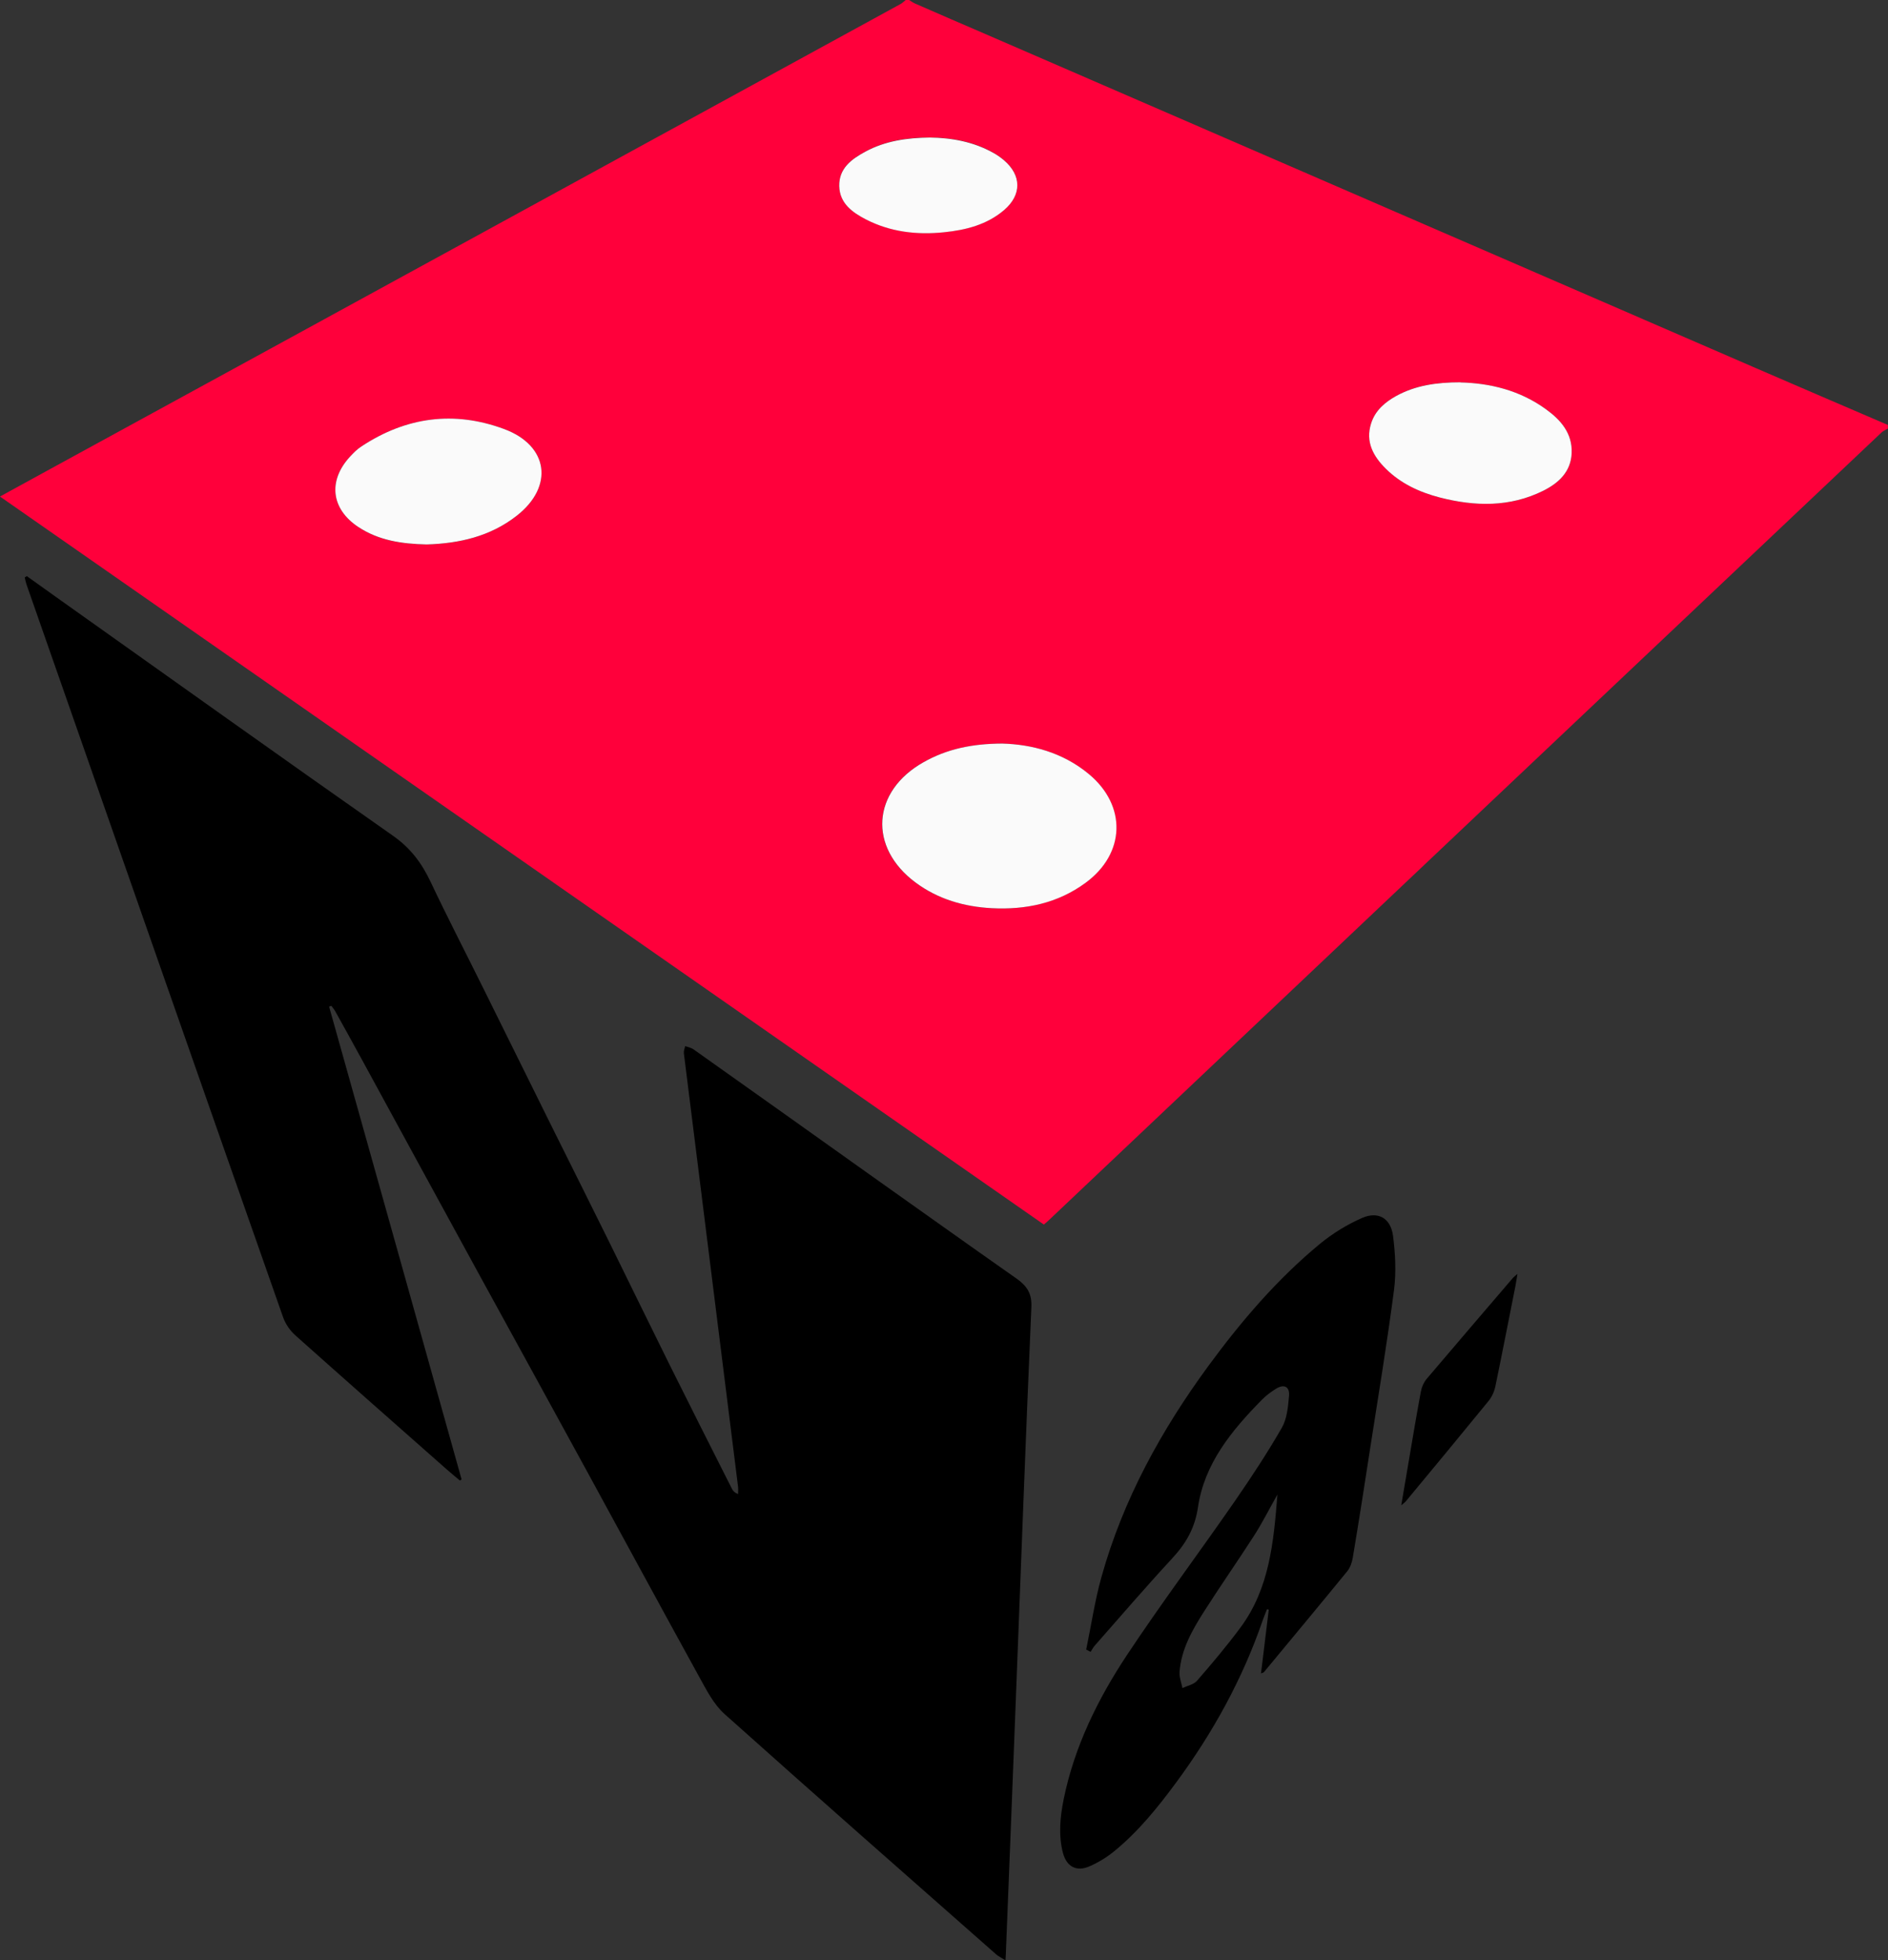 <?xml version="1.0" encoding="UTF-8"?>
<svg id="Layer_2" data-name="Layer 2" xmlns="http://www.w3.org/2000/svg" viewBox="0 0 143.48 148.96">
  <rect x="0" y="0" width="143.48" height="148.96" fill="#333333" stroke="none"/>
  <defs>
    <style>
      .cls-1, .cls-2, .cls-3 {
        stroke-width: 0px;
      }

      .cls-2 {
        fill: #fafafa;
      }

      .cls-3 {
        fill: #ff003b;
      }
    </style>
  </defs>
  <g id="Layer_1-2" data-name="Layer 1">
    <g>
      <path class="cls-3" d="m143.48,32.56c-.16.1-.35.17-.48.29-9.97,9.42-19.93,18.84-29.89,28.26-11.1,10.5-22.19,21-33.29,31.5-.14.14-.29.26-.49.44C52.91,74.63,26.5,56.21,0,37.73c1.2-.66,2.32-1.27,3.43-1.88,11.44-6.25,22.88-12.5,34.32-18.76C47.98,11.5,58.2,5.91,68.43.31c.15-.08.27-.21.4-.31.09,0,.18,0,.26,0,.14.09.28.19.43.26,1.85.81,3.7,1.61,5.56,2.41,19.47,8.44,38.93,16.88,58.4,25.32,3.33,1.44,6.66,2.87,9.99,4.3v.26Zm-67.32,23.94c-2.35.01-4.23.43-5.99,1.42-3.92,2.21-4.21,6.46-.6,9.14,1.72,1.27,3.7,1.84,5.8,1.95,2.58.13,5-.38,7.12-1.93,3.03-2.22,3.14-5.87.25-8.26-2.01-1.67-4.39-2.26-6.59-2.32Zm-43.74-15.13c2.45-.07,4.84-.6,6.86-2.19,2.83-2.22,2.41-5.33-.97-6.58-3.8-1.41-7.45-.92-10.84,1.32-.33.22-.61.5-.88.79-1.69,1.83-1.43,3.96.65,5.34,1.55,1.02,3.3,1.29,5.18,1.32Zm78.57-12.32c-1.84,0-3.42.23-4.87,1.03-.87.48-1.61,1.1-1.92,2.09-.44,1.4.17,2.5,1.12,3.45,1.14,1.13,2.56,1.78,4.09,2.18,2.67.69,5.33.75,7.87-.51,1.16-.58,2.1-1.42,2.16-2.86.06-1.51-.83-2.52-1.95-3.33-2-1.45-4.29-1.99-6.5-2.04Zm-40.32-18.61c-1.76.01-3.39.26-4.88,1.06-1.06.57-2.04,1.27-2.01,2.63.03,1.32.99,2.01,2.04,2.54,1.86.95,3.86,1.18,5.91.97,1.67-.17,3.27-.56,4.58-1.69,1.35-1.16,1.33-2.63-.02-3.79-.25-.21-.53-.4-.81-.56-1.52-.86-3.18-1.14-4.81-1.16Z"/>
      <path class="cls-1" d="m2.04,43.78c.87.62,1.75,1.25,2.62,1.87,8.4,5.96,16.78,11.95,25.21,17.86,1.33.93,2.19,2.09,2.86,3.51,1.28,2.71,2.66,5.37,3.99,8.06,1.76,3.55,3.52,7.11,5.28,10.66,1.43,2.88,2.88,5.76,4.3,8.64,1.52,3.08,3.02,6.17,4.55,9.25,1.58,3.18,3.18,6.34,4.78,9.51.08.16.21.29.46.39,0-.18.02-.37,0-.55-1.37-10.98-2.75-21.97-4.12-32.95-.02-.17.06-.36.1-.54.22.08.46.12.64.25,4.41,3.12,8.81,6.26,13.21,9.39,3.78,2.68,7.55,5.37,11.34,8.03.78.55,1.17,1.13,1.12,2.17-.44,10-.8,20.01-1.19,30.01-.24,6.28-.49,12.56-.74,18.84,0,.22-.02.43-.04.78-.28-.18-.51-.29-.69-.44-6.9-6.08-13.81-12.15-20.66-18.28-.84-.75-1.39-1.86-1.95-2.87-2.85-5.17-5.66-10.37-8.49-15.55-2.69-4.93-5.4-9.85-8.1-14.78-2.97-5.43-5.94-10.87-8.9-16.31-.71-1.3-1.42-2.59-2.14-3.88-.08-.15-.2-.28-.3-.42-.06.02-.12.04-.17.06,3.36,11.98,6.72,23.95,10.07,35.93-.04.03-.09.06-.13.08-.35-.29-.7-.58-1.04-.88-3.82-3.37-7.64-6.74-11.44-10.13-.41-.36-.77-.87-.95-1.38-6.52-18.55-13.01-37.12-19.5-55.68-.06-.18-.1-.36-.14-.55l.15-.1Z"/>
      <path class="cls-1" d="m82.55,125.32c.38-1.82.65-3.68,1.15-5.47,1.64-5.89,4.54-11.16,8.14-16.07,2.49-3.39,5.21-6.57,8.45-9.25.97-.8,2.09-1.49,3.24-1.99,1.21-.52,2.15.03,2.33,1.34.18,1.36.25,2.78.08,4.13-.53,4.06-1.2,8.1-1.83,12.15-.42,2.74-.85,5.49-1.31,8.23-.06.35-.2.74-.42,1.01-2.09,2.56-4.21,5.1-6.32,7.65-.02.03-.07.04-.23.11.2-1.66.4-3.25.59-4.84-.04-.02-.09-.03-.13-.05-.11.28-.23.56-.33.85-1.54,4.48-3.8,8.57-6.61,12.37-1.39,1.88-2.86,3.7-4.69,5.19-.55.45-1.19.84-1.85,1.13-.99.44-1.75.04-2.03-1.01-.35-1.35-.22-2.71.05-4.06.81-4,2.58-7.6,4.8-10.96,2.64-3.98,5.51-7.81,8.23-11.74,1.25-1.81,2.46-3.65,3.56-5.56.39-.69.47-1.6.54-2.42.06-.7-.38-.91-.98-.54-.39.24-.77.52-1.09.85-2.28,2.32-4.36,4.83-4.85,8.16-.24,1.63-.94,2.79-2,3.93-1.99,2.15-3.9,4.38-5.84,6.58-.13.14-.21.32-.32.48l-.36-.19Zm14.53-11.76c-.66,1.17-1.17,2.19-1.79,3.15-1.24,1.93-2.55,3.8-3.78,5.73-.9,1.41-1.74,2.88-1.87,4.6-.03.4.14.82.22,1.23.38-.18.87-.27,1.12-.57,1.14-1.31,2.26-2.64,3.29-4.03,2.19-2.95,2.52-6.44,2.81-10.12Z"/>
      <path class="cls-1" d="m115.32,96.8c-.07.4-.1.65-.15.9-.51,2.55-1,5.1-1.53,7.65-.08.39-.27.8-.52,1.11-2.09,2.56-4.2,5.11-6.31,7.65-.05.06-.12.1-.32.27.2-1.2.38-2.25.56-3.3.3-1.78.6-3.56.93-5.34.06-.33.21-.68.42-.94,2.18-2.57,4.38-5.13,6.57-7.69.07-.08.15-.14.35-.31Z"/>
      <path class="cls-2" d="m76.16,56.5c2.2.06,4.58.65,6.59,2.32,2.89,2.4,2.78,6.04-.25,8.26-2.12,1.56-4.55,2.06-7.12,1.93-2.11-.11-4.09-.68-5.8-1.95-3.61-2.68-3.32-6.93.6-9.14,1.75-.99,3.64-1.41,5.99-1.42Z"/>
      <path class="cls-2" d="m32.42,41.37c-1.88-.04-3.63-.3-5.18-1.32-2.08-1.37-2.33-3.51-.65-5.34.27-.29.55-.58.88-.79,3.39-2.24,7.04-2.73,10.84-1.32,3.38,1.25,3.8,4.36.97,6.58-2.02,1.59-4.41,2.12-6.86,2.19Z"/>
      <path class="cls-2" d="m110.99,29.06c2.22.05,4.51.59,6.5,2.04,1.12.81,2.01,1.82,1.95,3.33-.06,1.43-1,2.28-2.16,2.86-2.54,1.26-5.19,1.2-7.87.51-1.53-.4-2.95-1.05-4.09-2.18-.95-.94-1.57-2.04-1.12-3.45.31-.98,1.05-1.61,1.92-2.09,1.45-.79,3.03-1.03,4.87-1.03Z"/>
      <path class="cls-2" d="m70.67,10.45c1.63.02,3.29.31,4.81,1.16.29.16.56.35.81.56,1.35,1.15,1.37,2.63.02,3.79-1.31,1.12-2.91,1.52-4.58,1.69-2.06.21-4.05-.02-5.91-.97-1.05-.54-2.01-1.23-2.04-2.54-.03-1.36.95-2.06,2.01-2.63,1.49-.8,3.12-1.04,4.88-1.06Z"/>
    </g>
  </g>
</svg>